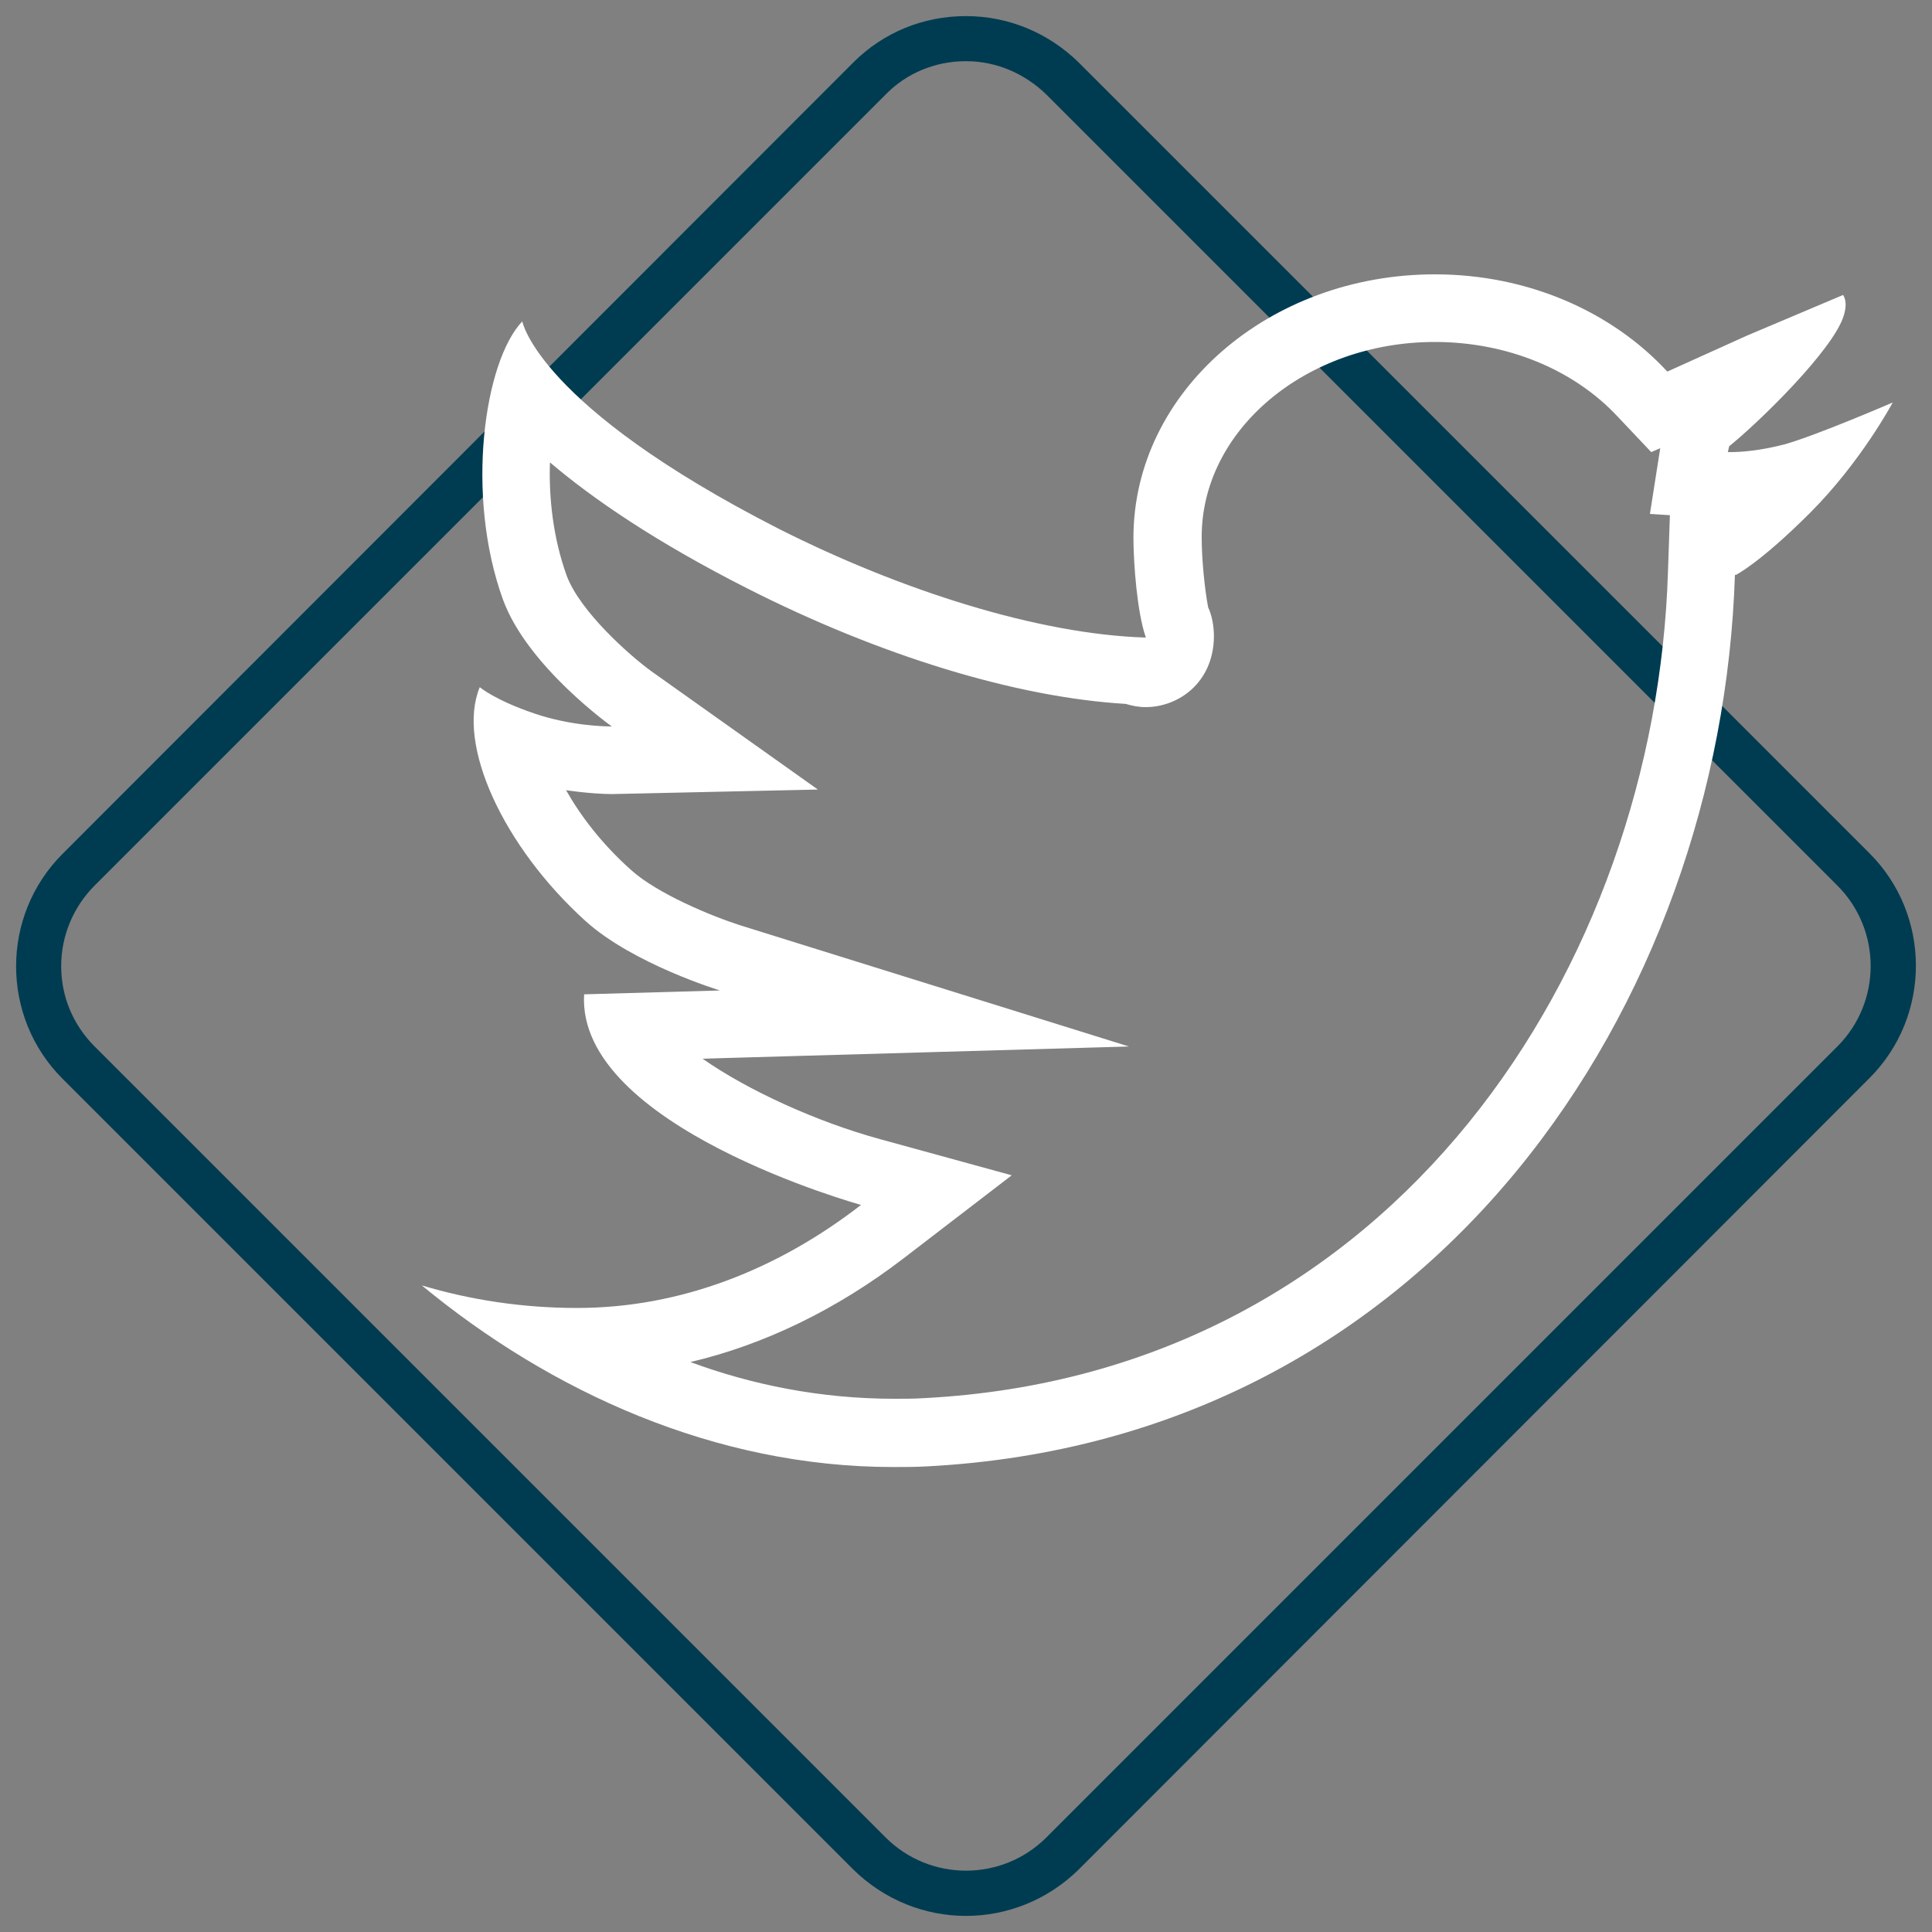 <?xml version="1.0" encoding="utf-8"?>
<!-- Generator: Adobe Illustrator 24.2.1, SVG Export Plug-In . SVG Version: 6.00 Build 0)  -->
<!DOCTYPE svg PUBLIC "-//W3C//DTD SVG 1.1//EN" "http://www.w3.org/Graphics/SVG/1.1/DTD/svg11.dtd">
<svg version="1.1" id="Calque_1" xmlns:x="http://ns.adobe.com/Extensibility/1.0/" xmlns:i="http://ns.adobe.com/AdobeIllustrator/10.0/" xmlns:graph="http://ns.adobe.com/Graphs/1.0/"
	 xmlns="http://www.w3.org/2000/svg" xmlns:xlink="http://www.w3.org/1999/xlink" x="0px" y="0px" viewBox="0 0 300 300"
	 style="enable-background:new 0 0 300 300;" xml:space="preserve">
<rect x="0" y="0" width="300" height="300" fill="#808080" stroke="none"/>
<style type="text/css">
	.st0{fill:#003C51;}
	.st1{fill:#FFFFFF;}
</style>
<g>
	<g>
		<path class="st0" d="M150,297.5c-6.3,0-12.6-2.4-17.5-7.2L9.7,167.5c-9.6-9.6-9.6-25.3,0-34.9L132.5,9.7
			c4.7-4.7,10.9-7.2,17.5-7.2s12.8,2.6,17.5,7.2l122.8,122.8c9.6,9.6,9.6,25.3,0,34.9L167.5,290.3
			C162.6,295.1,156.3,297.5,150,297.5z M150,9.5c-4.7,0-9.2,1.8-12.5,5.2L14.7,137.5c-3.3,3.3-5.2,7.8-5.2,12.5s1.8,9.1,5.2,12.5
			l122.8,122.8c6.9,6.9,18.1,6.9,25,0l122.8-122.8c6.9-6.9,6.9-18.1,0-25L162.5,14.7C159.1,11.4,154.7,9.5,150,9.5z"/>
	</g>
	<g>
		<path class="st1" d="M222.8,53.1c11.1,0,21.5,4.2,28.4,11.6l5.2,5.5l1.4-0.6l-1.6,10.2l3.1,0.2l-0.3,8.8
			c-1.9,60.9-42.2,124.5-115.5,128.3c-1.5,0.1-3.1,0.1-4.6,0.1c-11.6,0-22.2-2.2-31.7-5.7c11.5-2.7,22.8-8.2,33.1-16.1l16.8-12.9
			l-20.4-5.6c-9.9-2.7-20.6-7.6-27.6-12.5l3.2-0.1l63-1.8L115,143.7c-4.4-1.4-12.9-4.9-17-8.6c-4.6-4.1-7.9-8.5-10.1-12.4
			c3.4,0.5,6,0.6,7,0.6h0.3l31.8-0.7l-25.9-18.4c-3.3-2.4-11-9.2-13.1-14.8c-2.1-5.8-2.8-12.1-2.6-17.6c6.7,5.7,16.5,12.4,30.7,19.6
			c20.5,10.4,41.7,16.9,58.7,17.9c1,0.3,2,0.5,3.1,0.5c5.1,0,10.5-3.8,10.6-10.9c0-1.7-0.3-3.3-0.9-4.6c-0.5-2.6-1-7.3-1-10.8
			C186.5,66.8,202.8,53.1,222.8,53.1 M222.8,42.6C197,42.6,176,60.9,176,83.5c0,4.1,0.6,11.7,1.9,15.4c0-0.3,0-0.3,0-0.3v0.7
			c0,0,0-0.1,0-0.3c-16.6-0.5-38-7.3-57-16.9C83.5,63,81.1,49.9,81.1,49.9c-5.9,6.2-8.9,26.9-3,43.2c3.8,10.4,16.9,19.7,16.9,19.7
			h-0.1c-1,0-6.3-0.1-11.9-2c-6.2-2.1-8.5-4.1-8.5-4.1c-3.7,8.9,3.7,24.8,16.4,36.3c7.4,6.7,20.9,10.8,20.9,10.8l-21.1,0.6
			c-1.2,20.5,43,32.7,43,32.7c-12.9,10-28,16-44.1,16c-8.3,0-16.4-1.2-24.1-3.5c20,16.5,45.5,28.2,73.2,28.2c1.7,0,3.4,0,5.2-0.1
			c78.9-4.1,123.4-71.9,125.5-138.5l0.1,0.1c0,0,3.7-1.8,11.6-9.7s12.8-17.1,12.8-17.1s-11.8,5.1-16.8,6.5c-3.8,1-6.9,1.2-8.2,1.2
			c-0.4,0-0.6,0-0.6,0l0.2-0.9c4.6-3.7,16.2-15,17.8-20.3c0.7-2.3-0.1-3.1-0.1-3.2l-14.9,6.3l-12.4,5.6
			C250.3,48.4,237.3,42.6,222.8,42.6L222.8,42.6z"/>
	</g>
</g>
</svg>

